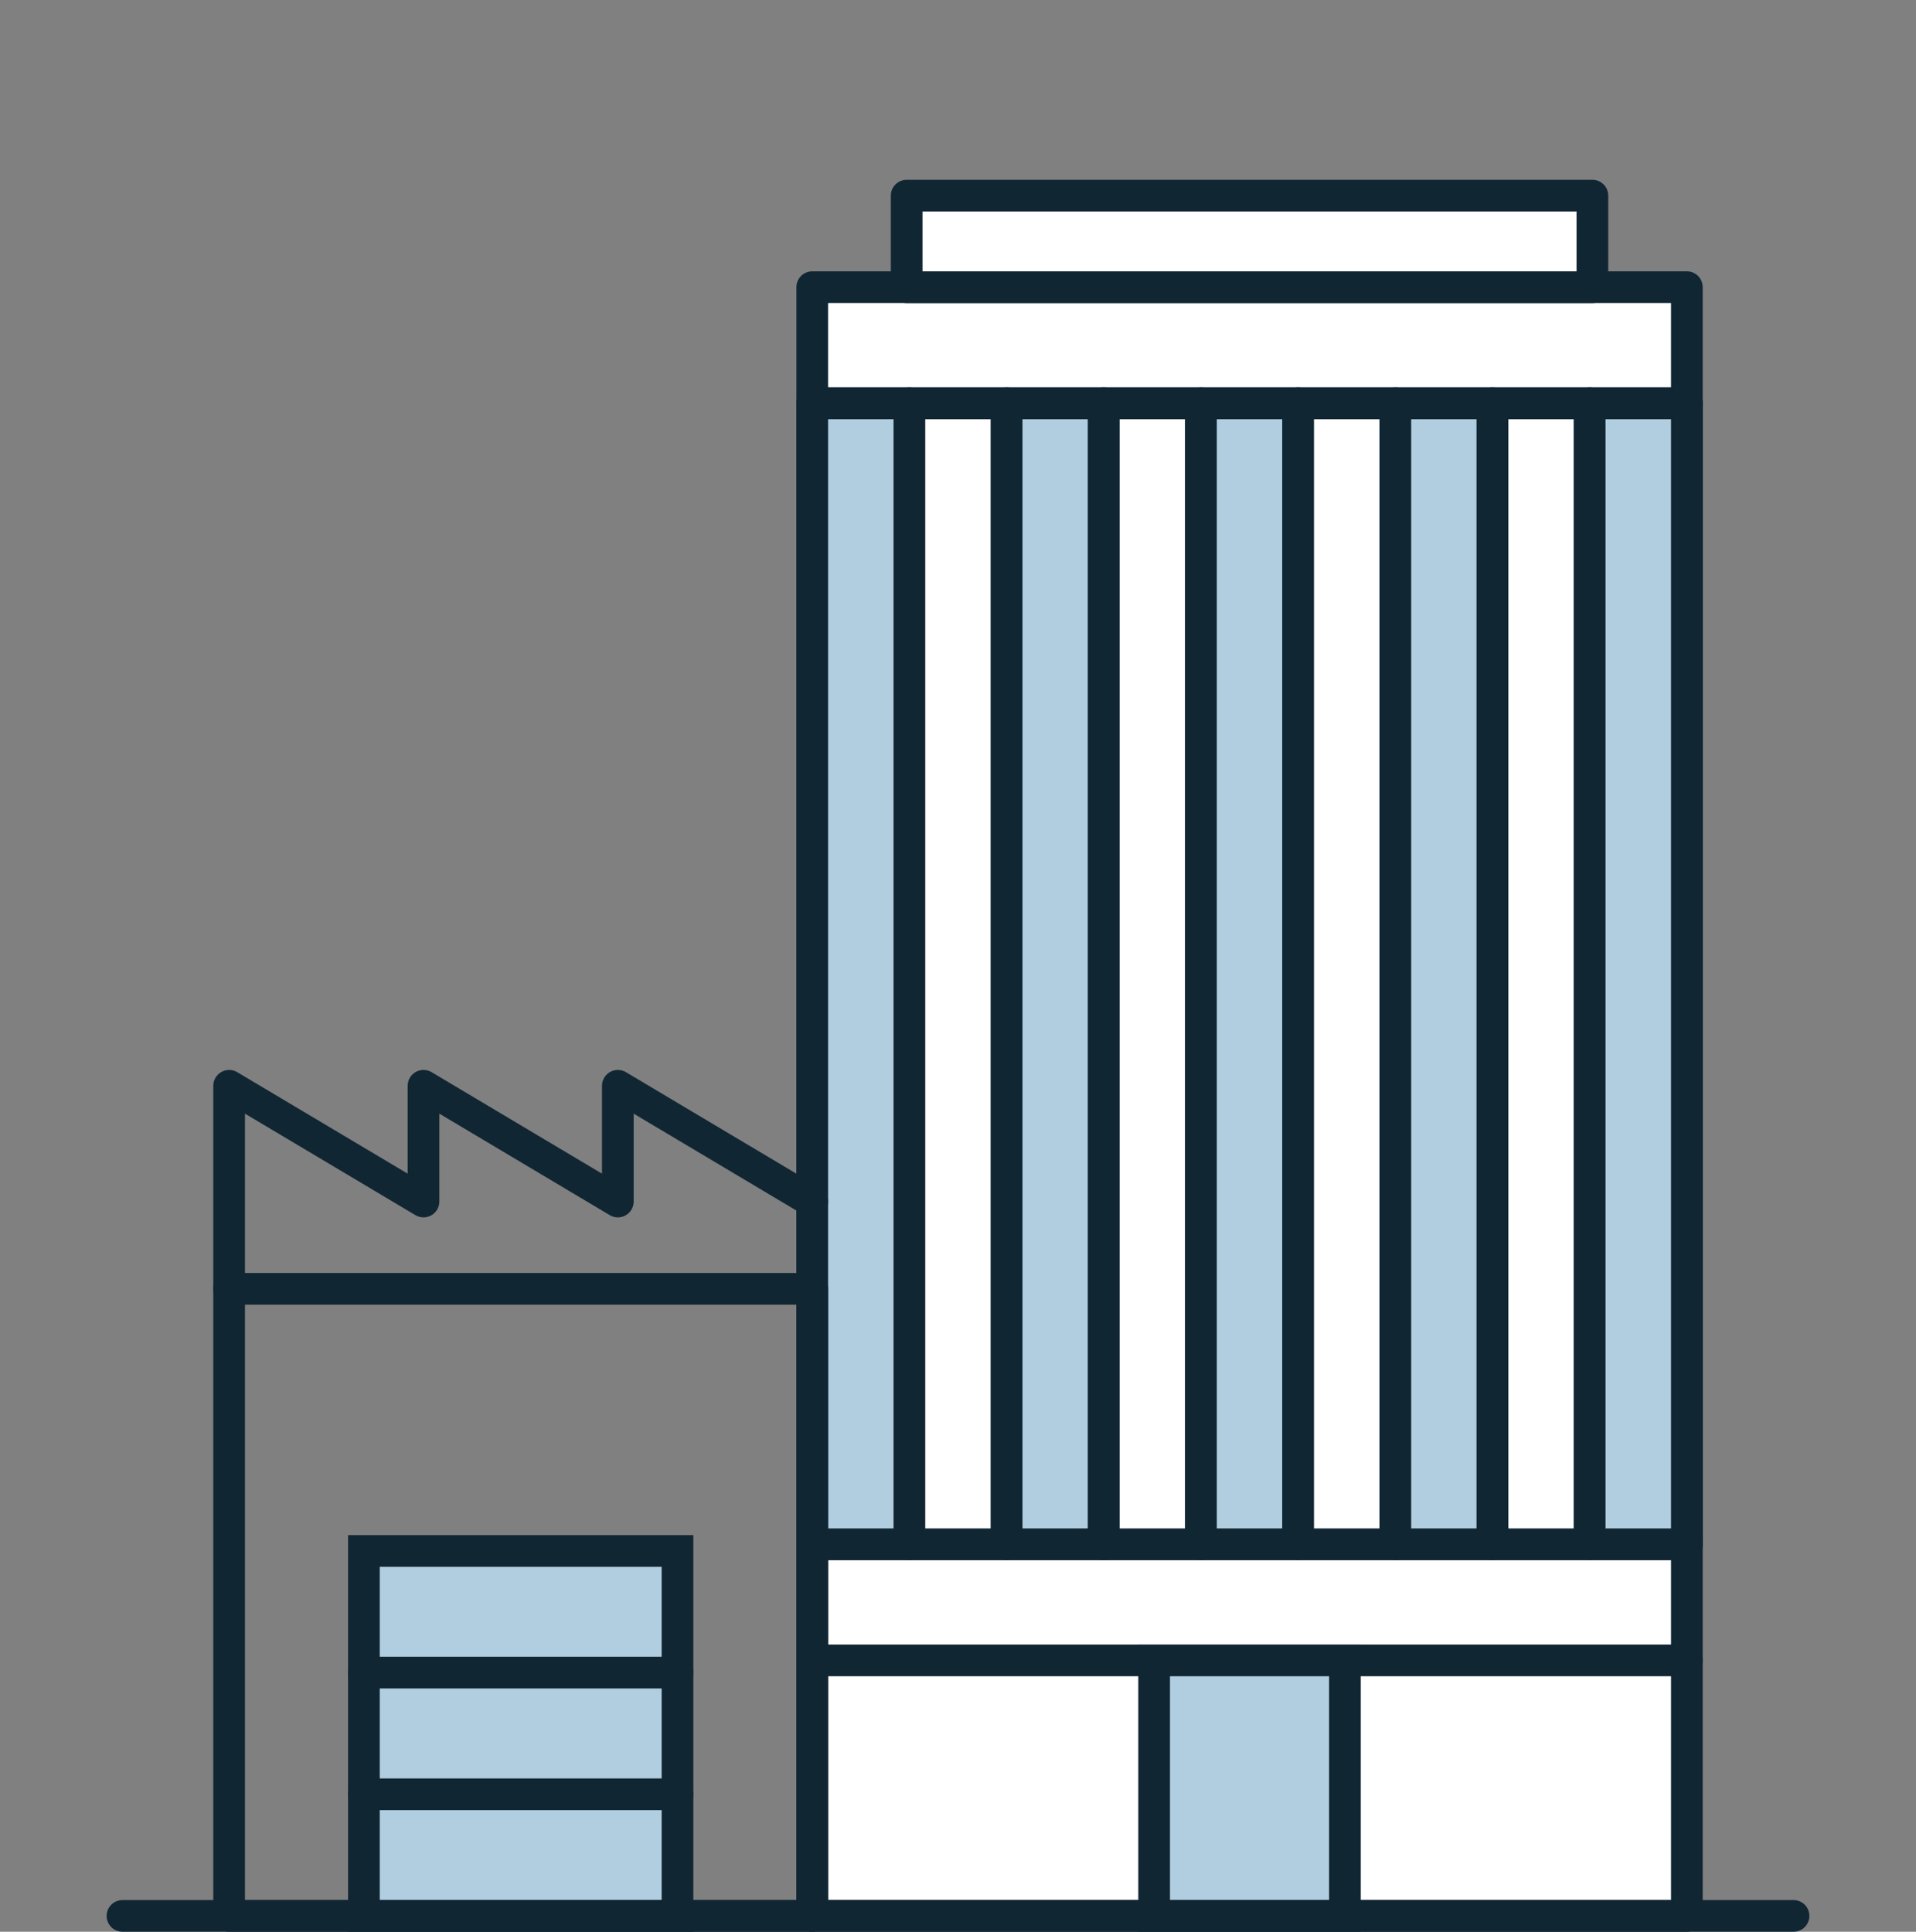<?xml version="1.0" encoding="UTF-8"?><svg id="Capa_1" xmlns="http://www.w3.org/2000/svg" width="45.354" height="45.729" viewBox="0 0 45.354 45.729"><rect x="0" y="0" width="45.354" height="45.729" fill="#808080" stroke="none"/><rect x="19.227" y="6.798" width="20.703" height="38.556" fill="#fff" stroke-width="0"/><rect x="19.227" y="6.798" width="20.703" height="38.556" fill="none" stroke="#112633" stroke-linecap="round" stroke-linejoin="round" stroke-width=".75"/><rect x="21.462" y="4.631" width="16.232" height="2.167" fill="#fff" stroke-width="0"/><rect x="21.462" y="4.631" width="16.232" height="2.167" fill="none" stroke="#112633" stroke-linecap="round" stroke-linejoin="round" stroke-width=".75"/><line x1="19.226" y1="9.548" x2="39.929" y2="9.548" fill="none" stroke="#112633" stroke-linecap="round" stroke-linejoin="round" stroke-width=".75"/><line x1="19.226" y1="36.556" x2="39.929" y2="36.556" fill="none" stroke="#112633" stroke-linecap="round" stroke-linejoin="round" stroke-width=".75"/><line x1="19.226" y1="39.306" x2="39.929" y2="39.306" fill="none" stroke="#112633" stroke-linecap="round" stroke-linejoin="round" stroke-width=".75"/><rect x="27.32" y="39.306" width="4.516" height="6.048" fill="#b1cee0" stroke-width="0"/><rect x="27.32" y="39.306" width="4.516" height="6.048" fill="none" stroke="#112633" stroke-miterlimit="10" stroke-width=".75"/><rect x="19.227" y="9.548" width="2.3" height="27.008" fill="#b1cee0" stroke-width="0"/><rect x="19.227" y="9.548" width="2.3" height="27.008" fill="none" stroke="#112633" stroke-linecap="round" stroke-linejoin="round" stroke-width=".75"/><rect x="21.527" y="9.548" width="2.3" height="27.008" fill="#fff" stroke-width="0"/><rect x="21.527" y="9.548" width="2.3" height="27.008" fill="none" stroke="#112633" stroke-linecap="round" stroke-linejoin="round" stroke-width=".75"/><rect x="23.828" y="9.548" width="2.3" height="27.008" fill="#b1cee0" stroke-width="0"/><rect x="23.828" y="9.548" width="2.3" height="27.008" fill="none" stroke="#112633" stroke-linecap="round" stroke-linejoin="round" stroke-width=".75"/><rect x="26.128" y="9.548" width="2.3" height="27.008" fill="#fff" stroke-width="0"/><rect x="26.128" y="9.548" width="2.3" height="27.008" fill="none" stroke="#112633" stroke-linecap="round" stroke-linejoin="round" stroke-width=".75"/><rect x="28.428" y="9.548" width="2.3" height="27.008" fill="#b1cee0" stroke-width="0"/><rect x="28.428" y="9.548" width="2.3" height="27.008" fill="none" stroke="#112633" stroke-linecap="round" stroke-linejoin="round" stroke-width=".75"/><rect x="30.729" y="9.548" width="2.3" height="27.008" fill="#fff" stroke-width="0"/><rect x="30.729" y="9.548" width="2.3" height="27.008" fill="none" stroke="#112633" stroke-linecap="round" stroke-linejoin="round" stroke-width=".75"/><rect x="33.029" y="9.548" width="2.3" height="27.008" fill="#b1cee0" stroke-width="0"/><rect x="33.029" y="9.548" width="2.3" height="27.008" fill="none" stroke="#112633" stroke-linecap="round" stroke-linejoin="round" stroke-width=".75"/><rect x="35.33" y="9.548" width="2.3" height="27.008" fill="#fff" stroke-width="0"/><rect x="35.33" y="9.548" width="2.3" height="27.008" fill="none" stroke="#112633" stroke-linecap="round" stroke-linejoin="round" stroke-width=".75"/><rect x="37.63" y="9.548" width="2.3" height="27.008" fill="#b1cee0" stroke-width="0"/><rect x="37.63" y="9.548" width="2.3" height="27.008" fill="none" stroke="#112633" stroke-linecap="round" stroke-linejoin="round" stroke-width=".75"/><line x1="2.899" y1="45.354" x2="42.455" y2="45.354" fill="none" stroke="#112633" stroke-linecap="round" stroke-linejoin="round" stroke-width=".75"/><rect x="8.614" y="36.715" width="7.423" height="8.639" fill="#b1cee0" stroke-width="0"/><rect x="8.614" y="36.715" width="7.423" height="8.639" fill="none" stroke="#112633" stroke-miterlimit="10" stroke-width=".75"/><rect x="5.424" y="30.509" width="13.802" height="14.845" fill="none" stroke="#112633" stroke-linecap="round" stroke-linejoin="round" stroke-width=".75"/><polyline points="19.226 28.443 14.625 25.703 14.625 28.443 10.025 25.703 10.025 28.443 5.424 25.703 5.424 28.443 5.424 30.508" fill="none" stroke="#112633" stroke-linecap="round" stroke-linejoin="round" stroke-width=".75"/><line x1="8.614" y1="39.594" x2="16.037" y2="39.594" fill="none" stroke="#112633" stroke-linecap="round" stroke-linejoin="round" stroke-width=".75"/><line x1="8.614" y1="42.474" x2="16.037" y2="42.474" fill="none" stroke="#112633" stroke-linecap="round" stroke-linejoin="round" stroke-width=".75"/></svg>